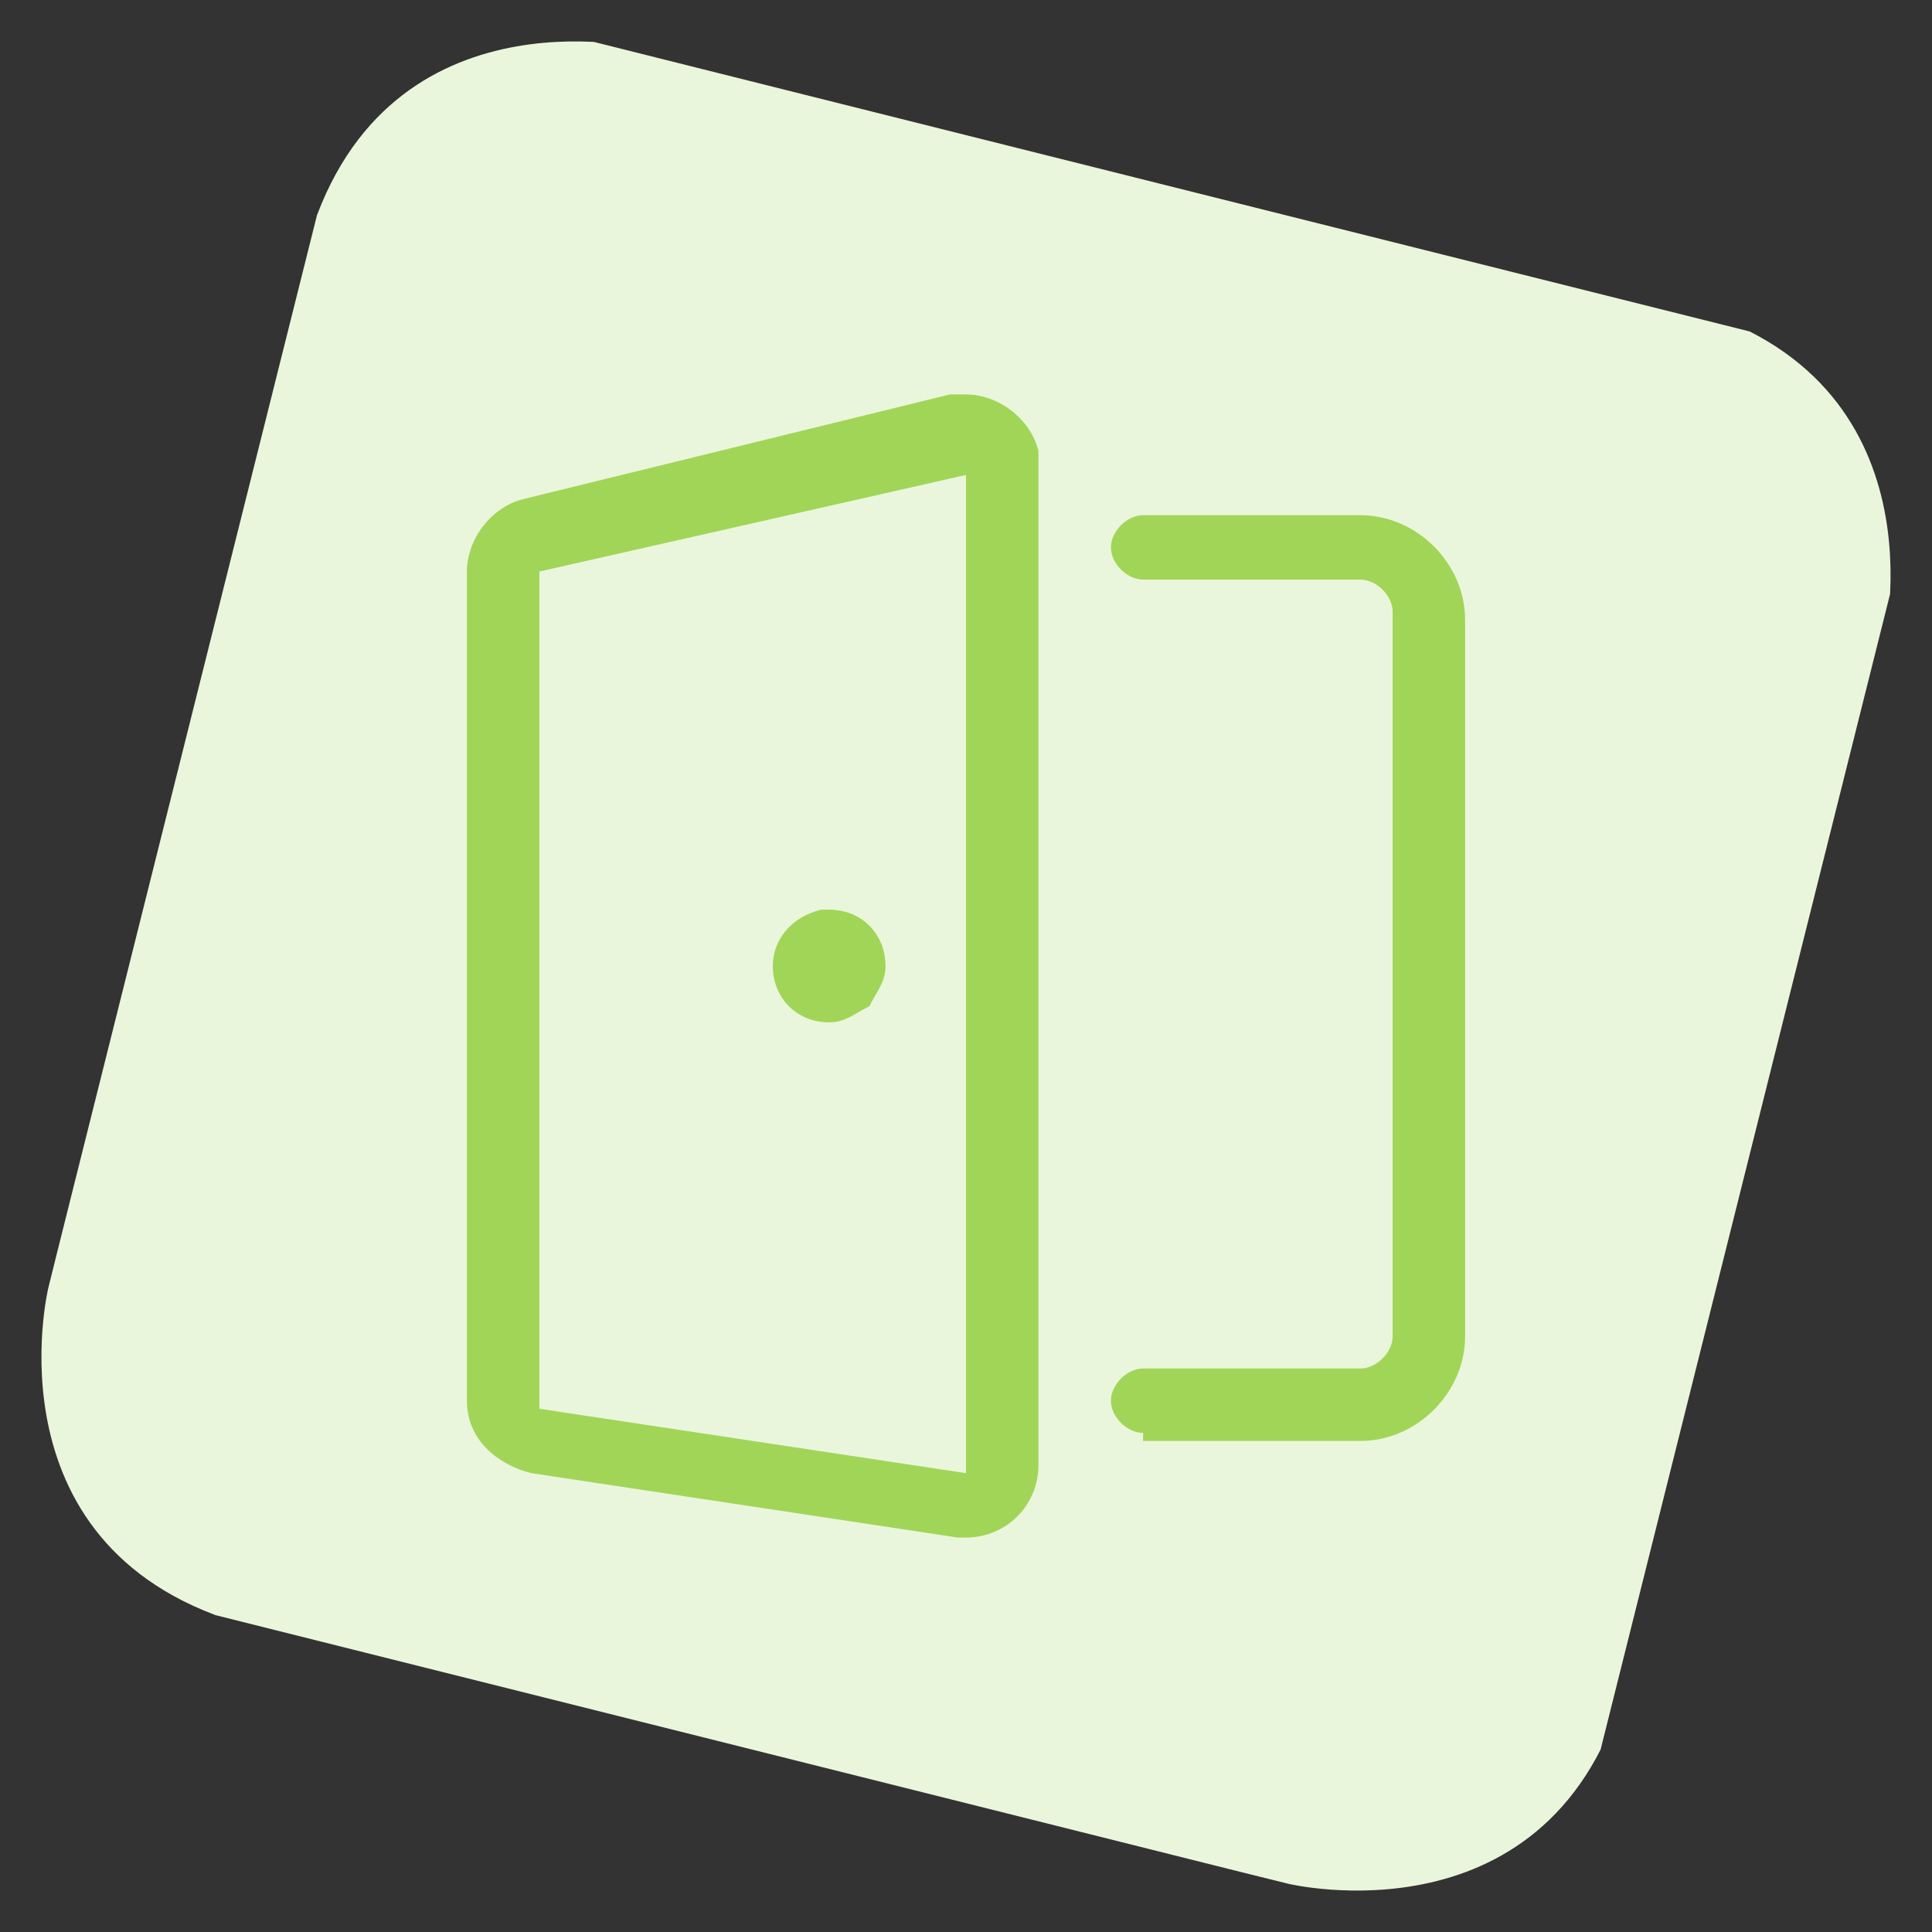<?xml version="1.0" encoding="utf-8"?>
<!-- Generator: Adobe Illustrator 23.0.3, SVG Export Plug-In . SVG Version: 6.00 Build 0)  -->
<svg version="1.1" id="Layer_1" xmlns="http://www.w3.org/2000/svg" xmlns:xlink="http://www.w3.org/1999/xlink" x="0px" y="0px"
	 viewBox="0 0 24 24" style="enable-background:new 0 0 24 24;" xml:space="preserve">
<rect x="0" y="0" width="24" height="24" fill="#333333" stroke="none"/>
<style type="text/css">
	.st0{clip-path:url(#SVGID_2_);fill:#EAF6DB;}
	.st1{fill:#A1D558;}
</style>
<g>
	<g>
		<defs>
			<rect id="SVGID_1_" x="1.9" y="2" transform="matrix(0.243 -0.97 0.97 0.243 -2.638 20.691)" width="20.1" height="20.1"/>
		</defs>
		<clipPath id="SVGID_2_">
			<use xlink:href="#SVGID_1_"  style="overflow:visible;"/>
		</clipPath>
		<path class="st0" d="M8,0.6c0,0-3.3-0.8-4.2,2.5L0.6,16c0,0-0.8,3.3,2.5,4.2L16,23.4c0,0,3.3,0.8,4.2-2.5L23.4,8
			c0,0,0.8-3.3-2.5-4.2L8,0.6z"/>
	</g>
</g>
<title>login-2</title>
<g>
	<path class="st1" d="M10.3,12.7c-0.4,0-0.7-0.3-0.7-0.7c0-0.3,0.2-0.6,0.6-0.7c0,0,0.1,0,0.1,0c0.4,0,0.7,0.3,0.7,0.7
		c0,0.2-0.1,0.3-0.2,0.5C10.6,12.6,10.5,12.7,10.3,12.7C10.3,12.7,10.3,12.7,10.3,12.7C10.3,12.7,10.3,12.7,10.3,12.7z"/>
	<path class="st1" d="M14.2,17.8c-0.2,0-0.4-0.2-0.4-0.4s0.2-0.4,0.4-0.4h2.7c0.2,0,0.4-0.2,0.4-0.4V7.6c0-0.2-0.2-0.4-0.4-0.4h-2.7
		c-0.2,0-0.4-0.2-0.4-0.4s0.2-0.4,0.4-0.4h2.7c0.7,0,1.3,0.6,1.3,1.3v8.9c0,0.7-0.6,1.3-1.3,1.3H14.2z"/>
	<path class="st1" d="M12,19.1c0,0-0.1,0-0.1,0l-5.3-0.8c-0.4-0.1-0.8-0.4-0.8-0.9V7.1c0-0.4,0.3-0.8,0.7-0.9l5.3-1.3
		c0.1,0,0.1,0,0.2,0c0.4,0,0.8,0.3,0.9,0.7c0,0.1,0,0.1,0,0.2v12.4C12.9,18.7,12.5,19.1,12,19.1L12,19.1z M6.7,7.1l0,10.4
		c0,0,5.3,0.8,5.3,0.8l0-12.4L6.7,7.1z"/>
</g>
</svg>
